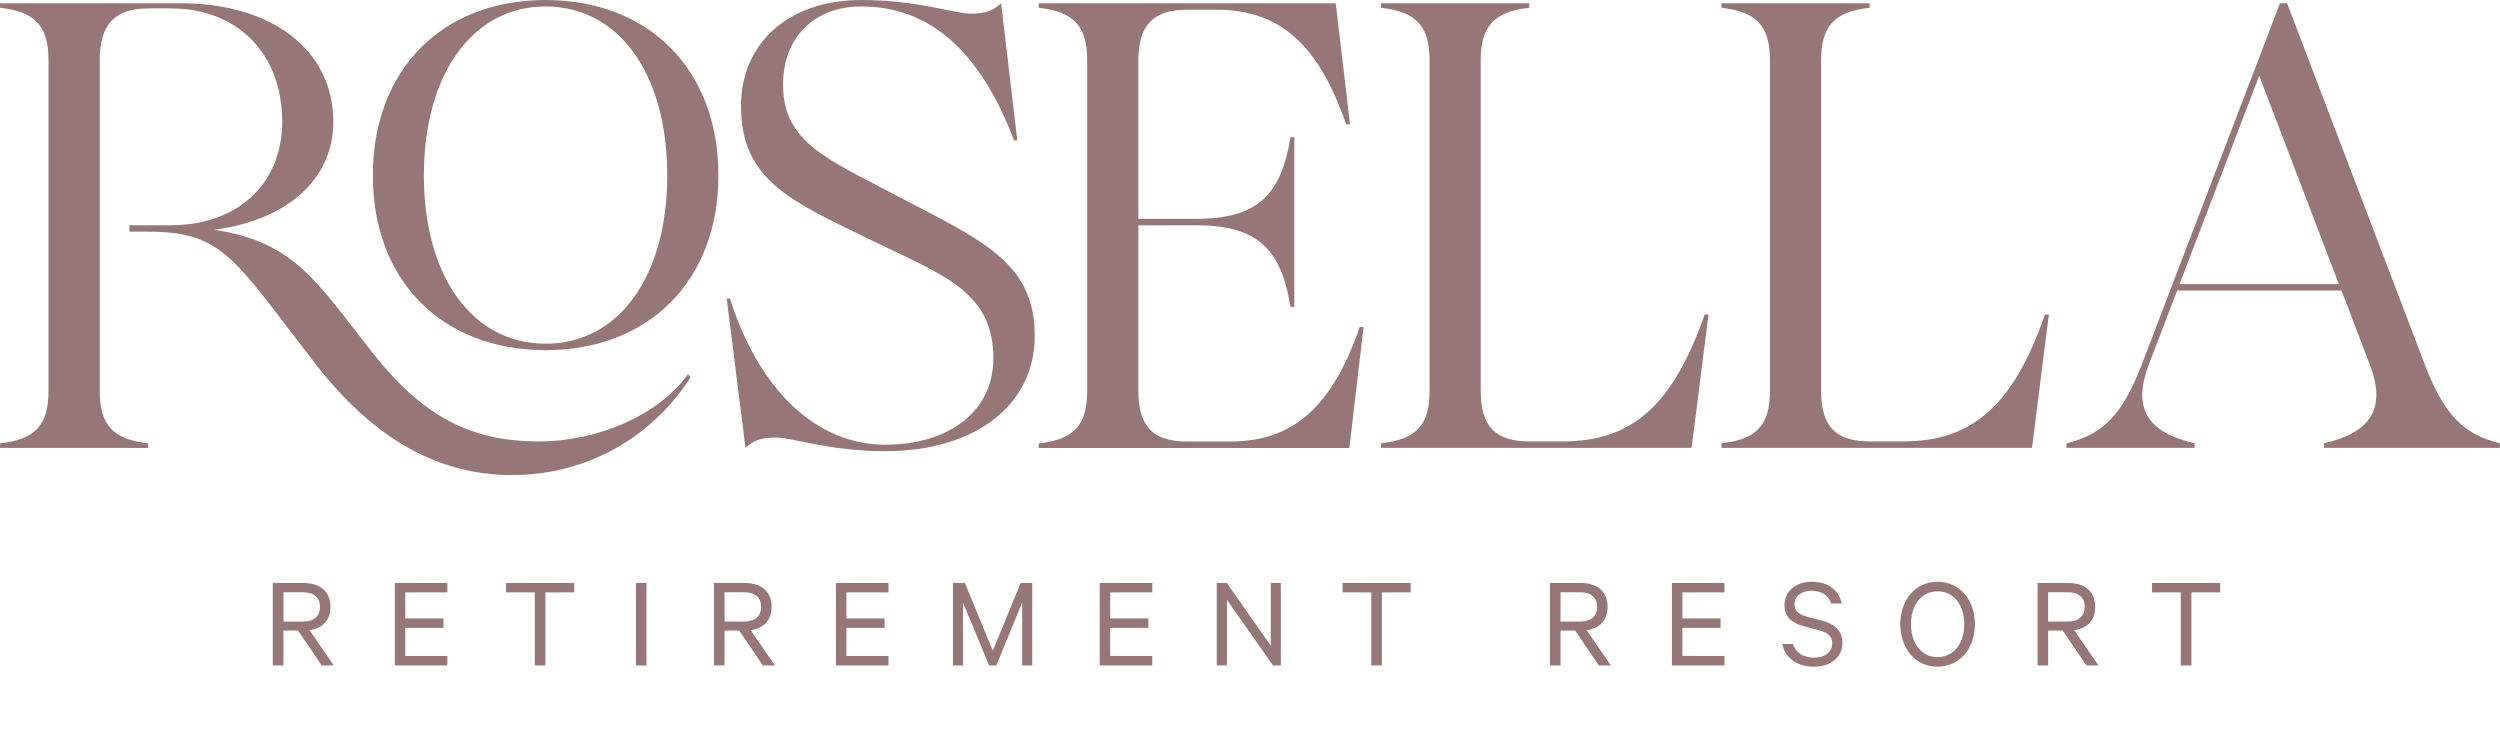 <svg xmlns="http://www.w3.org/2000/svg" width="304" height="89" viewBox="0 0 304 89" fill="none"><path d="M36.245 76.674H34.464V80.923H33.173V70.888H36.899C38.909 70.888 40.184 71.901 40.184 73.797C40.184 75.464 39.204 76.412 37.635 76.625L40.593 80.923H39.122L36.245 76.674ZM34.464 72.016V75.579H36.866C38.19 75.579 38.909 74.909 38.909 73.797C38.909 72.686 38.19 72.016 36.866 72.016H34.464ZM48.007 70.888H54.398V72.032H49.282V75.203H53.924V76.347H49.282V79.763H54.398V80.923H48.007V70.888ZM61.533 72.032V70.888H69.819V72.032H66.322V80.923H65.03V72.032H61.533ZM78.617 70.888V80.923H77.326V70.888H78.617ZM89.886 76.674H88.105V80.923H86.813V70.888H90.54C92.55 70.888 93.825 71.901 93.825 73.797C93.825 75.464 92.844 76.412 91.275 76.625L94.234 80.923H92.763L89.886 76.674ZM88.105 72.016V75.579H90.507C91.831 75.579 92.55 74.909 92.55 73.797C92.55 72.686 91.831 72.016 90.507 72.016H88.105ZM101.648 70.888H108.039V72.032H102.923V75.203H107.565V76.347H102.923V79.763H108.039V80.923H101.648V70.888ZM121.155 80.923H120.273L117.102 73.274V80.923H115.876V70.888H117.331L120.73 79.125L124.114 70.888H125.519V80.923H124.293V73.274L121.155 80.923ZM133.728 70.888H140.118V72.032H135.002V75.203H139.644V76.347H135.002V79.763H140.118V80.923H133.728V70.888ZM155.752 70.888V80.923H154.804L149.198 72.947V80.923H147.956V70.888H149.181L154.526 78.52V70.888H155.752ZM163.253 72.032V70.888H171.539V72.032H168.042V80.923H166.75V72.032H163.253ZM191.542 76.674H189.761V80.923H188.469V70.888H192.196C194.206 70.888 195.481 71.901 195.481 73.797C195.481 75.464 194.5 76.412 192.931 76.625L195.89 80.923H194.419L191.542 76.674ZM189.761 72.016V75.579H192.163C193.487 75.579 194.206 74.909 194.206 73.797C194.206 72.686 193.487 72.016 192.163 72.016H189.761ZM203.304 70.888H209.695V72.032H204.579V75.203H209.221V76.347H204.579V79.763H209.695V80.923H203.304V70.888ZM216.715 78.308H218.023C218.399 79.419 219.347 79.975 220.572 79.975C221.88 79.975 222.795 79.338 222.795 78.226C222.795 77.442 222.354 76.935 221.193 76.641L219.396 76.167C218.006 75.807 216.993 75.105 216.993 73.585C216.993 71.885 218.399 70.741 220.294 70.741C222.37 70.741 223.596 71.803 223.972 73.388H222.681C222.37 72.49 221.618 71.836 220.294 71.836C219.101 71.836 218.219 72.457 218.219 73.487C218.219 74.336 218.774 74.745 219.821 75.023L221.537 75.464C223.138 75.873 224.037 76.739 224.037 78.161C224.037 79.975 222.566 81.07 220.572 81.07C218.578 81.07 217.091 80.073 216.715 78.308ZM240.147 75.906C240.147 78.929 238.251 81.07 235.604 81.07C232.972 81.07 231.076 78.929 231.076 75.906C231.076 72.865 232.972 70.741 235.604 70.741C238.251 70.741 240.147 72.865 240.147 75.906ZM238.856 75.906C238.856 73.552 237.549 71.901 235.604 71.901C233.675 71.901 232.368 73.552 232.368 75.906C232.368 78.259 233.675 79.91 235.604 79.91C237.549 79.91 238.856 78.259 238.856 75.906ZM250.833 76.674H249.052V80.923H247.76V70.888H251.487C253.497 70.888 254.772 71.901 254.772 73.797C254.772 75.464 253.791 76.412 252.222 76.625L255.181 80.923H253.71L250.833 76.674ZM249.052 72.016V75.579H251.454C252.778 75.579 253.497 74.909 253.497 73.797C253.497 72.686 252.778 72.016 251.454 72.016H249.052ZM261.685 72.032V70.888H269.971V72.032H266.474V80.923H265.182V72.032H261.685Z" fill="#977678"></path><path d="M15.743 27.389H20.781C28.887 27.389 34.317 22.351 34.317 14.799C34.317 6.531 28.887 1.025 20.781 1.025H18.028C13.774 1.025 12.129 3.147 12.129 7.324V47.539C12.129 51.707 13.783 53.437 18.028 53.915V54.469H0V53.915C4.253 53.446 5.898 51.716 5.898 47.539V7.324C5.898 3.147 4.253 1.417 0 0.948V0.394H21.957C33.132 0.394 40.531 6.139 40.531 14.799C40.531 21.806 34.939 26.758 26.049 27.943C35.962 29.434 38.562 34.395 45.491 43.132C51.39 50.531 57.143 53.676 65.48 53.676C72.878 53.676 80.2 50.369 83.661 45.493L83.976 45.885C79.177 53.361 71.148 57.767 62.258 57.767C53.367 57.767 45.491 53.437 38.408 44.309C28.495 31.557 27.233 28.173 18.028 28.173H15.743V27.389ZM87.36 21.328C87.36 8.5 78.939 0.002 66.349 0.002C53.759 0.002 45.338 8.5 45.338 21.328C45.338 34.157 53.759 42.578 66.349 42.578C78.939 42.578 87.36 34.08 87.36 21.328ZM81.138 21.328C81.138 33.603 75.239 41.794 66.341 41.794C57.442 41.794 51.543 33.611 51.543 21.328C51.543 9.046 57.45 0.786 66.341 0.786C75.231 0.786 81.138 8.969 81.138 21.328Z" fill="#977678"></path><path d="M120.798 43.601C120.798 35.418 114.661 33.449 105.924 29.196C96.403 24.55 90.104 22.036 90.104 12.907C90.104 5.193 95.926 0.002 104.739 0.002C111.584 0.002 116.076 1.655 117.96 1.655C119.844 1.655 120.713 1.34 121.736 0.394L123.705 17.075H123.313C119.145 6.139 113.007 0.786 104.739 0.786C98.994 0.786 95.218 4.562 95.218 10.307C95.218 17.314 100.648 19.359 108.831 23.689C119.298 29.196 125.827 31.796 125.827 40.848C125.827 49.269 118.582 54.861 107.646 54.861C100.801 54.861 96.318 53.207 94.426 53.207C92.533 53.207 91.672 53.523 90.65 54.469L88.365 36.288H88.757C92.303 47.462 99.301 54.077 107.646 54.077C115.513 54.077 120.79 49.908 120.79 43.609L120.798 43.601Z" fill="#977678"></path><path d="M156.922 37.31C155.823 30.543 153.146 27.397 145.509 27.397H138.425V47.547C138.425 51.878 140.233 53.685 144.324 53.685H149.6C157.237 53.685 161.96 49.517 165.344 39.757H165.812L164.082 54.477H126.305V53.923C130.558 53.455 132.203 51.724 132.203 47.547V7.324C132.203 3.156 130.55 1.417 126.305 0.948V0.394H162.428L164.159 15.115H163.69C160.306 5.355 155.584 1.187 147.947 1.187H144.324C140.233 1.187 138.425 3.079 138.425 7.324V26.605H145.509C153.146 26.605 155.814 23.459 156.922 16.692H157.391V37.31H156.922Z" fill="#977678"></path><path d="M167.935 54.46V53.906C172.189 53.437 173.834 51.707 173.834 47.531V7.324C173.834 3.156 172.18 1.417 167.935 0.948V0.394H185.955V0.948C181.701 1.417 180.056 3.156 180.056 7.324V47.539C180.056 51.869 181.863 53.676 185.955 53.676H190.046C198.467 53.676 203.428 49.269 207.281 38.248H207.75L205.704 54.46H167.927H167.935Z" fill="#977678"></path><path d="M209.327 54.46V53.906C213.58 53.437 215.225 51.707 215.225 47.531V7.324C215.225 3.156 213.572 1.417 209.327 0.948V0.394H227.346V0.948C223.093 1.417 221.448 3.156 221.448 7.324V47.539C221.448 51.869 223.255 53.676 227.346 53.676H231.438C239.859 53.676 244.82 49.269 248.673 38.248H249.141L247.096 54.46H209.318H209.327Z" fill="#977678"></path><path d="M294.871 44.385C297.232 50.446 299.517 52.807 304 53.906V54.46H282.597V53.906C288.419 52.568 290.149 49.576 288.188 44.385L284.728 35.333H264.74L261.279 44.385C259.31 49.576 261.04 52.568 266.871 53.906V54.46H251.289V53.906C255.773 52.807 258.057 50.446 260.418 44.385L277.244 0.394H278.113L294.88 44.385H294.871ZM284.404 34.549L274.721 9.208L265.038 34.549H284.395H284.404Z" fill="#977678"></path></svg>